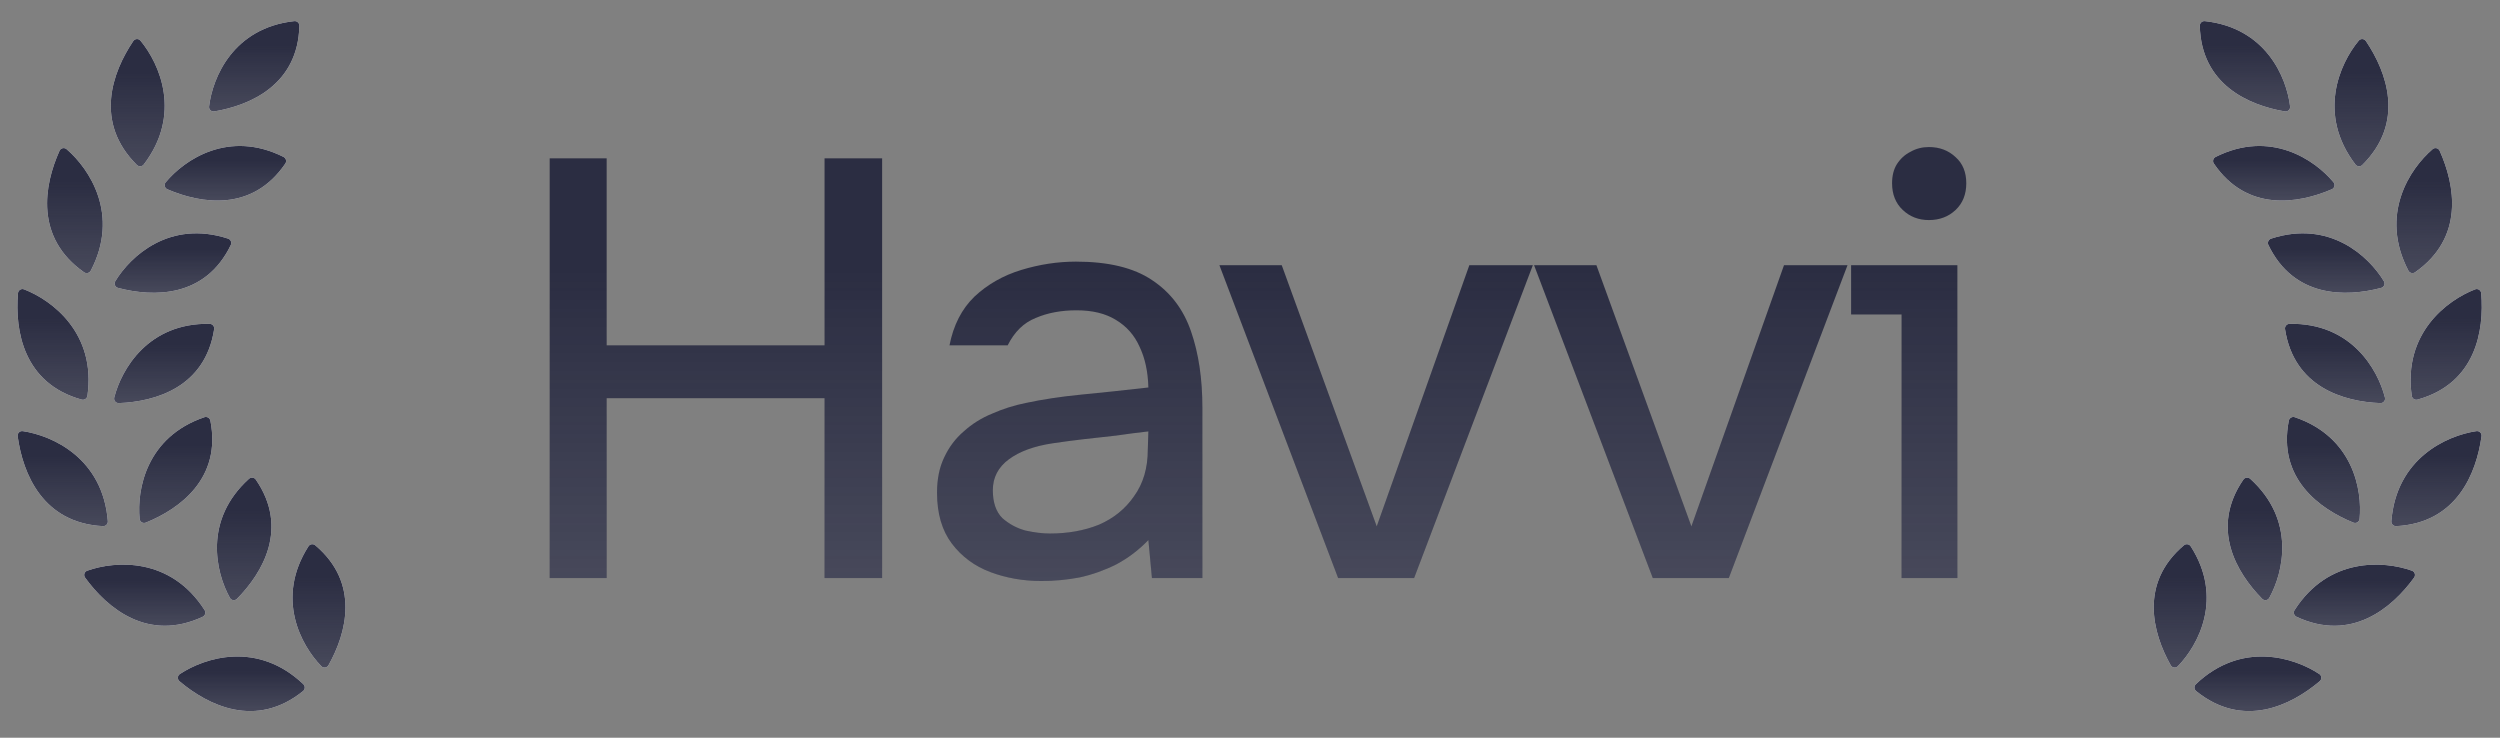 <svg xmlns="http://www.w3.org/2000/svg" fill="none" viewBox="0 0 2057 607" height="607" width="2057">
<rect x="0" y="0" width="2057" height="607" fill="#808080" stroke="none"/>
<path fill="white" d="M253.795 449.531C226.588 492.051 247.545 530.829 264.394 548.159C266.14 549.957 269.056 549.528 270.279 547.344C285.058 521.025 296.326 479.926 259.419 448.685C257.673 447.2 255.029 447.608 253.795 449.531Z"></path>
<path fill="#2B2D42" d="M253.795 449.531C226.588 492.051 247.545 530.829 264.394 548.159C266.14 549.957 269.056 549.528 270.279 547.344C285.058 521.025 296.326 479.926 259.419 448.685C257.673 447.2 255.029 447.608 253.795 449.531Z"></path>
<path fill-opacity="0.2" fill="url(#paint0_linear_334_1152)" d="M253.795 449.531C226.588 492.051 247.545 530.829 264.394 548.159C266.14 549.957 269.056 549.528 270.279 547.344C285.058 521.025 296.326 479.926 259.419 448.685C257.673 447.2 255.029 447.608 253.795 449.531Z"></path>
<path fill="white" d="M204.831 393.977C167.401 427.842 177.446 470.769 189.153 491.914C190.355 494.109 193.281 494.465 195.037 492.677C216.214 471.167 237.871 434.469 210.486 394.625C209.19 392.743 206.524 392.44 204.831 393.977Z"></path>
<path fill="#2B2D42" d="M204.831 393.977C167.401 427.842 177.446 470.769 189.153 491.914C190.355 494.109 193.281 494.465 195.037 492.677C216.214 471.167 237.871 434.469 210.486 394.625C209.19 392.743 206.524 392.44 204.831 393.977Z"></path>
<path fill-opacity="0.2" fill="url(#paint1_linear_334_1152)" d="M204.831 393.977C167.401 427.842 177.446 470.769 189.153 491.914C190.355 494.109 193.281 494.465 195.037 492.677C216.214 471.167 237.871 434.469 210.486 394.625C209.19 392.743 206.524 392.44 204.831 393.977Z"></path>
<path fill="white" d="M168.165 343.289C120.367 359.521 112.538 402.909 114.89 426.959C115.131 429.447 117.67 430.931 119.991 430.001C147.972 418.66 182.422 393.575 173.099 346.132C172.66 343.895 170.329 342.557 168.165 343.289Z"></path>
<path fill="#2B2D42" d="M168.165 343.289C120.367 359.521 112.538 402.909 114.89 426.959C115.131 429.447 117.67 430.931 119.991 430.001C147.972 418.66 182.422 393.575 173.099 346.132C172.66 343.895 170.329 342.557 168.165 343.289Z"></path>
<path fill-opacity="0.2" fill="url(#paint2_linear_334_1152)" d="M168.165 343.289C120.367 359.521 112.538 402.909 114.89 426.959C115.131 429.447 117.67 430.931 119.991 430.001C147.972 418.66 182.422 393.575 173.099 346.132C172.66 343.895 170.329 342.557 168.165 343.289Z"></path>
<path fill="white" d="M172.525 266.453C122.061 265.502 99.976 303.663 94.018 327.087C93.412 329.512 95.293 331.769 97.791 331.675C127.957 330.505 168.877 318.599 176.204 270.812C176.549 268.543 174.814 266.495 172.525 266.453Z"></path>
<path fill="#2B2D42" d="M172.525 266.453C122.061 265.502 99.976 303.663 94.018 327.087C93.412 329.512 95.293 331.769 97.791 331.675C127.957 330.505 168.877 318.599 176.204 270.812C176.549 268.543 174.814 266.495 172.525 266.453Z"></path>
<path fill-opacity="0.2" fill="url(#paint3_linear_334_1152)" d="M172.525 266.453C122.061 265.502 99.976 303.663 94.018 327.087C93.412 329.512 95.293 331.769 97.791 331.675C127.957 330.505 168.877 318.599 176.204 270.812C176.549 268.543 174.814 266.495 172.525 266.453Z"></path>
<path fill="white" d="M187.649 196.34C139.663 180.693 107.396 210.733 94.864 231.397C93.568 233.53 94.707 236.247 97.132 236.885C126.315 244.578 168.929 245.142 189.896 201.577C190.889 199.518 189.834 197.051 187.649 196.34Z"></path>
<path fill="#2B2D42" d="M187.649 196.34C139.663 180.693 107.396 210.733 94.864 231.397C93.568 233.53 94.707 236.247 97.132 236.885C126.315 244.578 168.929 245.142 189.896 201.577C190.889 199.518 189.834 197.051 187.649 196.34Z"></path>
<path fill-opacity="0.2" fill="url(#paint4_linear_334_1152)" d="M187.649 196.34C139.663 180.693 107.396 210.733 94.864 231.397C93.568 233.53 94.707 236.247 97.132 236.885C126.315 244.578 168.929 245.142 189.896 201.577C190.889 199.518 189.834 197.051 187.649 196.34Z"></path>
<path fill="white" d="M233.308 129.12C188.175 106.502 151.802 131.42 136.332 149.983C134.733 151.906 135.465 154.76 137.754 155.753C165.484 167.7 207.533 174.588 234.74 134.629C236.036 132.737 235.357 130.145 233.308 129.12Z"></path>
<path fill="#2B2D42" d="M233.308 129.12C188.175 106.502 151.802 131.42 136.332 149.983C134.733 151.906 135.465 154.76 137.754 155.753C165.484 167.7 207.533 174.588 234.74 134.629C236.036 132.737 235.357 130.145 233.308 129.12Z"></path>
<path fill-opacity="0.2" fill="url(#paint5_linear_334_1152)" d="M233.308 129.12C188.175 106.502 151.802 131.42 136.332 149.983C134.733 151.906 135.465 154.76 137.754 155.753C165.484 167.7 207.533 174.588 234.74 134.629C236.036 132.737 235.357 130.145 233.308 129.12Z"></path>
<path fill="white" d="M242.119 17.394C191.948 22.924 174.943 63.604 172.037 87.592C171.744 90.08 173.908 92.076 176.364 91.668C206.132 86.63 245.182 69.583 246.321 21.241C246.374 18.952 244.398 17.143 242.119 17.394Z"></path>
<path fill="#2B2D42" d="M242.119 17.394C191.948 22.924 174.943 63.604 172.037 87.592C171.744 90.08 173.908 92.076 176.364 91.668C206.132 86.63 245.182 69.583 246.321 21.241C246.374 18.952 244.398 17.143 242.119 17.394Z"></path>
<path fill-opacity="0.2" fill="url(#paint6_linear_334_1152)" d="M242.119 17.394C191.948 22.924 174.943 63.604 172.037 87.592C171.744 90.08 173.908 92.076 176.364 91.668C206.132 86.63 245.182 69.583 246.321 21.241C246.374 18.952 244.398 17.143 242.119 17.394Z"></path>
<path fill="white" d="M249.555 562.939C211.906 527.181 168.675 540.937 148 554.598C145.92 555.977 145.784 558.915 147.697 560.535C171.361 580.54 210.672 599.898 249.335 568.625C251.112 567.193 251.217 564.506 249.555 562.939Z"></path>
<path fill="#2B2D42" d="M249.555 562.939C211.906 527.181 168.675 540.937 148 554.598C145.92 555.977 145.784 558.915 147.697 560.535C171.361 580.54 210.672 599.898 249.335 568.625C251.112 567.193 251.217 564.506 249.555 562.939Z"></path>
<path fill-opacity="0.2" fill="url(#paint7_linear_334_1152)" d="M249.555 562.939C211.906 527.181 168.675 540.937 148 554.598C145.92 555.977 145.784 558.915 147.697 560.535C171.361 580.54 210.672 599.898 249.335 568.625C251.112 567.193 251.217 564.506 249.555 562.939Z"></path>
<path fill="white" d="M168.345 501.998C140.354 458.276 95.085 461.276 71.745 469.585C69.393 470.432 68.557 473.254 70.031 475.282C88.218 500.367 121.749 528.578 166.767 507.475C168.847 506.503 169.578 503.921 168.345 501.998Z"></path>
<path fill="#2B2D42" d="M168.345 501.998C140.354 458.276 95.085 461.276 71.745 469.585C69.393 470.432 68.557 473.254 70.031 475.282C88.218 500.367 121.749 528.578 166.767 507.475C168.847 506.503 169.578 503.921 168.345 501.998Z"></path>
<path fill-opacity="0.2" fill="url(#paint8_linear_334_1152)" d="M168.345 501.998C140.354 458.276 95.085 461.276 71.745 469.585C69.393 470.432 68.557 473.254 70.031 475.282C88.218 500.367 121.749 528.578 166.767 507.475C168.847 506.503 169.578 503.921 168.345 501.998Z"></path>
<path fill="white" d="M88.709 428.81C84.591 377.06 43.252 358.403 18.741 354.745C16.264 354.379 14.205 356.48 14.54 358.957C18.783 389.655 35.078 430.325 84.737 432.907C87.026 433.022 88.887 431.099 88.709 428.81Z"></path>
<path fill="#2B2D42" d="M88.709 428.81C84.591 377.06 43.252 358.403 18.741 354.745C16.264 354.379 14.205 356.48 14.54 358.957C18.783 389.655 35.078 430.325 84.737 432.907C87.026 433.022 88.887 431.099 88.709 428.81Z"></path>
<path fill-opacity="0.2" fill="url(#paint9_linear_334_1152)" d="M88.709 428.81C84.591 377.06 43.252 358.403 18.741 354.745C16.264 354.379 14.205 356.48 14.54 358.957C18.783 389.655 35.078 430.325 84.737 432.907C87.026 433.022 88.887 431.099 88.709 428.81Z"></path>
<path fill="white" d="M71.93 325.654C79.205 274.25 42.936 247.022 19.815 238.096C17.474 237.197 15.007 238.806 14.798 241.294C12.227 272.181 19.261 315.432 67.164 328.78C69.37 329.396 71.606 327.923 71.93 325.654Z"></path>
<path fill="#2B2D42" d="M71.93 325.654C79.205 274.25 42.936 247.022 19.815 238.096C17.474 237.197 15.007 238.806 14.798 241.294C12.227 272.181 19.261 315.432 67.164 328.78C69.37 329.396 71.606 327.923 71.93 325.654Z"></path>
<path fill-opacity="0.2" fill="url(#paint10_linear_334_1152)" d="M71.93 325.654C79.205 274.25 42.936 247.022 19.815 238.096C17.474 237.197 15.007 238.806 14.798 241.294C12.227 272.181 19.261 315.432 67.164 328.78C69.37 329.396 71.606 327.923 71.93 325.654Z"></path>
<path fill="white" d="M74.711 222.667C98.709 176.635 73.593 138.86 54.768 122.743C52.876 121.123 50.002 121.802 48.977 124.081C36.267 152.344 28.47 195.47 69.171 224.026C71.053 225.343 73.655 224.695 74.711 222.667Z"></path>
<path fill="#2B2D42" d="M74.711 222.667C98.709 176.635 73.593 138.86 54.768 122.743C52.876 121.123 50.002 121.802 48.977 124.081C36.267 152.344 28.47 195.47 69.171 224.026C71.053 225.343 73.655 224.695 74.711 222.667Z"></path>
<path fill-opacity="0.2" fill="url(#paint11_linear_334_1152)" d="M74.711 222.667C98.709 176.635 73.593 138.86 54.768 122.743C52.876 121.123 50.002 121.802 48.977 124.081C36.267 152.344 28.47 195.47 69.171 224.026C71.053 225.343 73.655 224.695 74.711 222.667Z"></path>
<path fill="white" d="M118.308 135.32C149.769 94.023 131.405 52.538 115.59 33.473C113.991 31.55 111.054 31.738 109.653 33.808C92.334 59.51 77.345 100.681 112.622 135.728C114.252 137.338 116.928 137.149 118.308 135.32Z"></path>
<path fill="#2B2D42" d="M118.308 135.32C149.769 94.023 131.405 52.538 115.59 33.473C113.991 31.55 111.054 31.738 109.653 33.808C92.334 59.51 77.345 100.681 112.622 135.728C114.252 137.338 116.928 137.149 118.308 135.32Z"></path>
<path fill-opacity="0.2" fill="url(#paint12_linear_334_1152)" d="M118.308 135.32C149.769 94.023 131.405 52.538 115.59 33.473C113.991 31.55 111.054 31.738 109.653 33.808C92.334 59.51 77.345 100.681 112.622 135.728C114.252 137.338 116.928 137.149 118.308 135.32Z"></path>
<path fill="#2B2D42" d="M452.275 475.617L452.275 130.269H499.168V284.137L678.437 284.137V130.269H725.818V475.617H678.437V327.611L499.168 327.611L499.168 475.617H452.275ZM856.957 478.06C841.978 478.06 827.975 475.617 814.949 470.732C801.923 465.848 791.339 458.032 783.198 447.286C775.057 436.54 770.987 422.537 770.987 405.278C770.987 394.206 772.94 384.599 776.848 376.458C780.756 367.991 786.129 360.827 792.968 354.965C799.806 348.778 807.622 343.893 816.414 340.311C825.207 336.403 834.488 333.472 844.257 331.519C857.934 328.588 873.077 326.308 889.685 324.68C906.618 323.052 925.017 321.098 944.882 318.818C944.556 305.792 942.114 294.558 937.555 285.114C933.321 275.67 926.808 268.343 918.016 263.133C909.549 257.922 898.803 255.317 885.777 255.317C873.077 255.317 861.842 257.434 852.073 261.667C842.303 265.575 834.65 273.065 829.114 284.137H781.244C784.501 267.529 791.339 254.177 801.76 244.082C812.507 233.987 825.37 226.66 840.349 222.101C855.329 217.542 870.309 215.263 885.289 215.263C911.992 215.263 932.833 220.31 947.813 230.405C963.118 240.5 973.864 254.666 980.052 272.902C986.239 290.813 989.333 311.654 989.333 335.426V475.617H947.813L944.882 444.355C937.066 452.496 928.274 459.172 918.504 464.382C908.735 469.267 898.64 472.849 888.219 475.129C877.799 477.083 867.378 478.06 856.957 478.06ZM863.796 438.982C878.776 438.982 892.29 436.54 904.339 431.655C916.388 426.445 925.994 418.629 933.159 408.208C940.648 397.788 944.393 385.087 944.393 370.108L944.882 354.965C936.089 355.942 927.297 357.082 918.504 358.384C909.712 359.361 900.92 360.338 892.127 361.315C883.66 362.292 875.031 363.432 866.238 364.735C850.933 367.014 838.884 371.41 830.091 377.923C821.299 384.436 816.903 392.903 816.903 403.324C816.903 413.419 819.508 421.071 824.718 426.282C830.254 431.166 836.604 434.586 843.769 436.54C851.258 438.168 857.934 438.982 863.796 438.982ZM1101.02 475.617L1003.32 218.194H1054.61L1132.77 433.12L1208.97 218.194L1261.23 218.194L1163.54 475.617H1101.02ZM1359.92 475.617L1262.23 218.194H1313.52L1391.68 433.12L1467.88 218.194H1520.14L1422.45 475.617H1359.92ZM1564.61 475.617V258.737L1523.09 258.737V218.194L1610.53 218.194V475.617H1564.61ZM1587.08 181.07C1578.62 181.07 1571.45 178.302 1565.59 172.766C1559.73 167.23 1556.8 159.903 1556.8 150.785C1556.8 144.597 1558.1 139.387 1560.71 135.154C1563.64 130.595 1567.38 127.175 1571.94 124.896C1576.5 122.291 1581.55 120.988 1587.08 120.988C1595.87 120.988 1603.2 123.756 1609.06 129.292C1614.93 134.502 1617.86 141.667 1617.86 150.785C1617.86 159.903 1614.93 167.23 1609.06 172.766C1603.2 178.302 1595.87 181.07 1587.08 181.07Z"></path>
<path fill-opacity="0.2" fill="url(#paint13_linear_334_1152)" d="M452.275 475.617L452.275 130.269H499.168V284.137L678.437 284.137V130.269H725.818V475.617H678.437V327.611L499.168 327.611L499.168 475.617H452.275ZM856.957 478.06C841.978 478.06 827.975 475.617 814.949 470.732C801.923 465.848 791.339 458.032 783.198 447.286C775.057 436.54 770.987 422.537 770.987 405.278C770.987 394.206 772.94 384.599 776.848 376.458C780.756 367.991 786.129 360.827 792.968 354.965C799.806 348.778 807.622 343.893 816.414 340.311C825.207 336.403 834.488 333.472 844.257 331.519C857.934 328.588 873.077 326.308 889.685 324.68C906.618 323.052 925.017 321.098 944.882 318.818C944.556 305.792 942.114 294.558 937.555 285.114C933.321 275.67 926.808 268.343 918.016 263.133C909.549 257.922 898.803 255.317 885.777 255.317C873.077 255.317 861.842 257.434 852.073 261.667C842.303 265.575 834.65 273.065 829.114 284.137H781.244C784.501 267.529 791.339 254.177 801.76 244.082C812.507 233.987 825.37 226.66 840.349 222.101C855.329 217.542 870.309 215.263 885.289 215.263C911.992 215.263 932.833 220.31 947.813 230.405C963.118 240.5 973.864 254.666 980.052 272.902C986.239 290.813 989.333 311.654 989.333 335.426V475.617H947.813L944.882 444.355C937.066 452.496 928.274 459.172 918.504 464.382C908.735 469.267 898.64 472.849 888.219 475.129C877.799 477.083 867.378 478.06 856.957 478.06ZM863.796 438.982C878.776 438.982 892.29 436.54 904.339 431.655C916.388 426.445 925.994 418.629 933.159 408.208C940.648 397.788 944.393 385.087 944.393 370.108L944.882 354.965C936.089 355.942 927.297 357.082 918.504 358.384C909.712 359.361 900.92 360.338 892.127 361.315C883.66 362.292 875.031 363.432 866.238 364.735C850.933 367.014 838.884 371.41 830.091 377.923C821.299 384.436 816.903 392.903 816.903 403.324C816.903 413.419 819.508 421.071 824.718 426.282C830.254 431.166 836.604 434.586 843.769 436.54C851.258 438.168 857.934 438.982 863.796 438.982ZM1101.02 475.617L1003.32 218.194H1054.61L1132.77 433.12L1208.97 218.194L1261.23 218.194L1163.54 475.617H1101.02ZM1359.92 475.617L1262.23 218.194H1313.52L1391.68 433.12L1467.88 218.194H1520.14L1422.45 475.617H1359.92ZM1564.61 475.617V258.737L1523.09 258.737V218.194L1610.53 218.194V475.617H1564.61ZM1587.08 181.07C1578.62 181.07 1571.45 178.302 1565.59 172.766C1559.73 167.23 1556.8 159.903 1556.8 150.785C1556.8 144.597 1558.1 139.387 1560.71 135.154C1563.64 130.595 1567.38 127.175 1571.94 124.896C1576.5 122.291 1581.55 120.988 1587.08 120.988C1595.87 120.988 1603.2 123.756 1609.06 129.292C1614.93 134.502 1617.86 141.667 1617.86 150.785C1617.86 159.903 1614.93 167.23 1609.06 172.766C1603.2 178.302 1595.87 181.07 1587.08 181.07Z"></path>
<path fill="white" d="M1802.53 449.531C1829.74 492.051 1808.78 530.829 1791.93 548.159C1790.19 549.957 1787.27 549.528 1786.05 547.344C1771.27 521.025 1760 479.926 1796.91 448.685C1798.65 447.2 1801.3 447.608 1802.53 449.531Z"></path>
<path fill="#2B2D42" d="M1802.53 449.531C1829.74 492.051 1808.78 530.829 1791.93 548.159C1790.19 549.957 1787.27 549.528 1786.05 547.344C1771.27 521.025 1760 479.926 1796.91 448.685C1798.65 447.2 1801.3 447.608 1802.53 449.531Z"></path>
<path fill-opacity="0.2" fill="url(#paint14_linear_334_1152)" d="M1802.53 449.531C1829.74 492.051 1808.78 530.829 1791.93 548.159C1790.19 549.957 1787.27 549.528 1786.05 547.344C1771.27 521.025 1760 479.926 1796.91 448.685C1798.65 447.2 1801.3 447.608 1802.53 449.531Z"></path>
<path fill="white" d="M1851.5 393.977C1888.93 427.842 1878.88 470.769 1867.17 491.914C1865.97 494.109 1863.05 494.465 1861.29 492.677C1840.11 471.167 1818.46 434.469 1845.84 394.625C1847.14 392.743 1849.8 392.44 1851.5 393.977Z"></path>
<path fill="#2B2D42" d="M1851.5 393.977C1888.93 427.842 1878.88 470.769 1867.17 491.914C1865.97 494.109 1863.05 494.465 1861.29 492.677C1840.11 471.167 1818.46 434.469 1845.84 394.625C1847.14 392.743 1849.8 392.44 1851.5 393.977Z"></path>
<path fill-opacity="0.2" fill="url(#paint15_linear_334_1152)" d="M1851.5 393.977C1888.93 427.842 1878.88 470.769 1867.17 491.914C1865.97 494.109 1863.05 494.465 1861.29 492.677C1840.11 471.167 1818.46 434.469 1845.84 394.625C1847.14 392.743 1849.8 392.44 1851.5 393.977Z"></path>
<path fill="white" d="M1888.17 343.289C1935.97 359.521 1943.8 402.909 1941.45 426.959C1941.21 429.447 1938.67 430.931 1936.35 430.001C1908.36 418.66 1873.91 393.575 1883.24 346.132C1883.68 343.895 1886.01 342.557 1888.17 343.289Z"></path>
<path fill="#2B2D42" d="M1888.17 343.289C1935.97 359.521 1943.8 402.909 1941.45 426.959C1941.21 429.447 1938.67 430.931 1936.35 430.001C1908.36 418.66 1873.91 393.575 1883.24 346.132C1883.68 343.895 1886.01 342.557 1888.17 343.289Z"></path>
<path fill-opacity="0.2" fill="url(#paint16_linear_334_1152)" d="M1888.17 343.289C1935.97 359.521 1943.8 402.909 1941.45 426.959C1941.21 429.447 1938.67 430.931 1936.35 430.001C1908.36 418.66 1873.91 393.575 1883.24 346.132C1883.68 343.895 1886.01 342.557 1888.17 343.289Z"></path>
<path fill="white" d="M1883.81 266.453C1934.28 265.502 1956.36 303.663 1962.32 327.087C1962.93 329.512 1961.04 331.769 1958.55 331.675C1928.38 330.505 1887.46 318.599 1880.13 270.812C1879.79 268.543 1881.52 266.495 1883.81 266.453Z"></path>
<path fill="#2B2D42" d="M1883.81 266.453C1934.28 265.502 1956.36 303.663 1962.32 327.087C1962.93 329.512 1961.04 331.769 1958.55 331.675C1928.38 330.505 1887.46 318.599 1880.13 270.812C1879.79 268.543 1881.52 266.495 1883.81 266.453Z"></path>
<path fill-opacity="0.2" fill="url(#paint17_linear_334_1152)" d="M1883.81 266.453C1934.28 265.502 1956.36 303.663 1962.32 327.087C1962.93 329.512 1961.04 331.769 1958.55 331.675C1928.38 330.505 1887.46 318.599 1880.13 270.812C1879.79 268.543 1881.52 266.495 1883.81 266.453Z"></path>
<path fill="white" d="M1868.68 196.34C1916.67 180.693 1948.93 210.733 1961.46 231.397C1962.76 233.53 1961.62 236.247 1959.2 236.885C1930.01 244.578 1887.4 245.142 1866.43 201.577C1865.44 199.518 1866.49 197.051 1868.68 196.34Z"></path>
<path fill="#2B2D42" d="M1868.68 196.34C1916.67 180.693 1948.93 210.733 1961.46 231.397C1962.76 233.53 1961.62 236.247 1959.2 236.885C1930.01 244.578 1887.4 245.142 1866.43 201.577C1865.44 199.518 1866.49 197.051 1868.68 196.34Z"></path>
<path fill-opacity="0.2" fill="url(#paint18_linear_334_1152)" d="M1868.68 196.34C1916.67 180.693 1948.93 210.733 1961.46 231.397C1962.76 233.53 1961.62 236.247 1959.2 236.885C1930.01 244.578 1887.4 245.142 1866.43 201.577C1865.44 199.518 1866.49 197.051 1868.68 196.34Z"></path>
<path fill="white" d="M1823.02 129.12C1868.15 106.502 1904.53 131.42 1920 149.983C1921.59 151.906 1920.86 154.76 1918.57 155.753C1890.84 167.7 1848.79 174.588 1821.59 134.629C1820.29 132.737 1820.97 130.145 1823.02 129.12Z"></path>
<path fill="#2B2D42" d="M1823.02 129.12C1868.15 106.502 1904.53 131.42 1920 149.983C1921.59 151.906 1920.86 154.76 1918.57 155.753C1890.84 167.7 1848.79 174.588 1821.59 134.629C1820.29 132.737 1820.97 130.145 1823.02 129.12Z"></path>
<path fill-opacity="0.2" fill="url(#paint19_linear_334_1152)" d="M1823.02 129.12C1868.15 106.502 1904.53 131.42 1920 149.983C1921.59 151.906 1920.86 154.76 1918.57 155.753C1890.84 167.7 1848.79 174.588 1821.59 134.629C1820.29 132.737 1820.97 130.145 1823.02 129.12Z"></path>
<path fill="white" d="M1814.21 17.394C1864.38 22.924 1881.39 63.604 1884.29 87.592C1884.58 90.08 1882.42 92.076 1879.96 91.668C1850.2 86.63 1811.15 69.583 1810.01 21.241C1809.95 18.952 1811.93 17.143 1814.21 17.394Z"></path>
<path fill="#2B2D42" d="M1814.21 17.394C1864.38 22.924 1881.39 63.604 1884.29 87.592C1884.58 90.08 1882.42 92.076 1879.96 91.668C1850.2 86.63 1811.15 69.583 1810.01 21.241C1809.95 18.952 1811.93 17.143 1814.21 17.394Z"></path>
<path fill-opacity="0.2" fill="url(#paint20_linear_334_1152)" d="M1814.21 17.394C1864.38 22.924 1881.39 63.604 1884.29 87.592C1884.58 90.08 1882.42 92.076 1879.96 91.668C1850.2 86.63 1811.15 69.583 1810.01 21.241C1809.95 18.952 1811.93 17.143 1814.21 17.394Z"></path>
<path fill="white" d="M1806.77 562.939C1844.42 527.181 1887.65 540.937 1908.33 554.598C1910.41 555.977 1910.54 558.915 1908.63 560.535C1884.97 580.54 1845.66 599.898 1806.99 568.625C1805.22 567.193 1805.11 564.506 1806.77 562.939Z"></path>
<path fill="#2B2D42" d="M1806.77 562.939C1844.42 527.181 1887.65 540.937 1908.33 554.598C1910.41 555.977 1910.54 558.915 1908.63 560.535C1884.97 580.54 1845.66 599.898 1806.99 568.625C1805.22 567.193 1805.11 564.506 1806.77 562.939Z"></path>
<path fill-opacity="0.2" fill="url(#paint21_linear_334_1152)" d="M1806.77 562.939C1844.42 527.181 1887.65 540.937 1908.33 554.598C1910.41 555.977 1910.54 558.915 1908.63 560.535C1884.97 580.54 1845.66 599.898 1806.99 568.625C1805.22 567.193 1805.11 564.506 1806.77 562.939Z"></path>
<path fill="white" d="M1887.98 501.998C1915.97 458.276 1961.24 461.276 1984.58 469.585C1986.93 470.432 1987.77 473.254 1986.3 475.282C1968.11 500.367 1934.58 528.578 1889.56 507.475C1887.48 506.503 1886.75 503.921 1887.98 501.998Z"></path>
<path fill="#2B2D42" d="M1887.98 501.998C1915.97 458.276 1961.24 461.276 1984.58 469.585C1986.93 470.432 1987.77 473.254 1986.3 475.282C1968.11 500.367 1934.58 528.578 1889.56 507.475C1887.48 506.503 1886.75 503.921 1887.98 501.998Z"></path>
<path fill-opacity="0.2" fill="url(#paint22_linear_334_1152)" d="M1887.98 501.998C1915.97 458.276 1961.24 461.276 1984.58 469.585C1986.93 470.432 1987.77 473.254 1986.3 475.282C1968.11 500.367 1934.58 528.578 1889.56 507.475C1887.48 506.503 1886.75 503.921 1887.98 501.998Z"></path>
<path fill="white" d="M1967.62 428.81C1971.74 377.06 2013.08 358.403 2037.59 354.745C2040.06 354.379 2042.12 356.48 2041.79 358.957C2037.54 389.655 2021.25 430.325 1971.59 432.907C1969.3 433.022 1967.44 431.099 1967.62 428.81Z"></path>
<path fill="#2B2D42" d="M1967.62 428.81C1971.74 377.06 2013.08 358.403 2037.59 354.745C2040.06 354.379 2042.12 356.48 2041.79 358.957C2037.54 389.655 2021.25 430.325 1971.59 432.907C1969.3 433.022 1967.44 431.099 1967.62 428.81Z"></path>
<path fill-opacity="0.2" fill="url(#paint23_linear_334_1152)" d="M1967.62 428.81C1971.74 377.06 2013.08 358.403 2037.59 354.745C2040.06 354.379 2042.12 356.48 2041.79 358.957C2037.54 389.655 2021.25 430.325 1971.59 432.907C1969.3 433.022 1967.44 431.099 1967.62 428.81Z"></path>
<path fill="white" d="M1984.4 325.654C1977.12 274.25 2013.39 247.022 2036.51 238.096C2038.85 237.197 2041.32 238.806 2041.53 241.294C2044.1 272.181 2037.07 315.432 1989.16 328.78C1986.96 329.396 1984.72 327.923 1984.4 325.654Z"></path>
<path fill="#2B2D42" d="M1984.4 325.654C1977.12 274.25 2013.39 247.022 2036.51 238.096C2038.85 237.197 2041.32 238.806 2041.53 241.294C2044.1 272.181 2037.07 315.432 1989.16 328.78C1986.96 329.396 1984.72 327.923 1984.4 325.654Z"></path>
<path fill-opacity="0.2" fill="url(#paint24_linear_334_1152)" d="M1984.4 325.654C1977.12 274.25 2013.39 247.022 2036.51 238.096C2038.85 237.197 2041.32 238.806 2041.53 241.294C2044.1 272.181 2037.07 315.432 1989.16 328.78C1986.96 329.396 1984.72 327.923 1984.4 325.654Z"></path>
<path fill="white" d="M1981.62 222.667C1957.62 176.635 1982.74 138.86 2001.56 122.743C2003.45 121.123 2006.33 121.802 2007.35 124.081C2020.06 152.344 2027.86 195.47 1987.16 224.026C1985.28 225.343 1982.67 224.695 1981.62 222.667Z"></path>
<path fill="#2B2D42" d="M1981.62 222.667C1957.62 176.635 1982.74 138.86 2001.56 122.743C2003.45 121.123 2006.33 121.802 2007.35 124.081C2020.06 152.344 2027.86 195.47 1987.16 224.026C1985.28 225.343 1982.67 224.695 1981.62 222.667Z"></path>
<path fill-opacity="0.2" fill="url(#paint25_linear_334_1152)" d="M1981.62 222.667C1957.62 176.635 1982.74 138.86 2001.56 122.743C2003.45 121.123 2006.33 121.802 2007.35 124.081C2020.06 152.344 2027.86 195.47 1987.16 224.026C1985.28 225.343 1982.67 224.695 1981.62 222.667Z"></path>
<path fill="white" d="M1938.03 135.32C1906.57 94.023 1924.93 52.538 1940.75 33.473C1942.35 31.55 1945.28 31.738 1946.68 33.808C1964 59.51 1978.99 100.681 1943.72 135.728C1942.08 137.338 1939.41 137.149 1938.03 135.32Z"></path>
<path fill="#2B2D42" d="M1938.03 135.32C1906.57 94.023 1924.93 52.538 1940.75 33.473C1942.35 31.55 1945.28 31.738 1946.68 33.808C1964 59.51 1978.99 100.681 1943.72 135.728C1942.08 137.338 1939.41 137.149 1938.03 135.32Z"></path>
<path fill-opacity="0.2" fill="url(#paint26_linear_334_1152)" d="M1938.03 135.32C1906.57 94.023 1924.93 52.538 1940.75 33.473C1942.35 31.55 1945.28 31.738 1946.68 33.808C1964 59.51 1978.99 100.681 1943.72 135.728C1942.08 137.338 1939.41 137.149 1938.03 135.32Z"></path>
<defs>
<linearGradient gradientUnits="userSpaceOnUse" y2="571.586" x2="262.459" y1="447.787" x1="262.459" id="paint0_linear_334_1152">
<stop stop-opacity="0" stop-color="#E1E1E1" offset="0.215"></stop>
<stop stop-color="#E1E1E1" offset="1"></stop>
</linearGradient>
<linearGradient gradientUnits="userSpaceOnUse" y2="515.977" x2="200.931" y1="392.994" x1="200.931" id="paint1_linear_334_1152">
<stop stop-opacity="0" stop-color="#E1E1E1" offset="0.215"></stop>
<stop stop-color="#E1E1E1" offset="1"></stop>
</linearGradient>
<linearGradient gradientUnits="userSpaceOnUse" y2="449.443" x2="144.588" y1="343.088" x1="144.588" id="paint2_linear_334_1152">
<stop stop-opacity="0" stop-color="#E1E1E1" offset="0.215"></stop>
<stop stop-color="#E1E1E1" offset="1"></stop>
</linearGradient>
<linearGradient gradientUnits="userSpaceOnUse" y2="346.016" x2="135.076" y1="266.436" x1="135.076" id="paint3_linear_334_1152">
<stop stop-opacity="0" stop-color="#E1E1E1" offset="0.215"></stop>
<stop stop-color="#E1E1E1" offset="1"></stop>
</linearGradient>
<linearGradient gradientUnits="userSpaceOnUse" y2="251.631" x2="142.297" y1="191.99" x1="142.297" id="paint4_linear_334_1152">
<stop stop-opacity="0" stop-color="#E1E1E1" offset="0.215"></stop>
<stop stop-color="#E1E1E1" offset="1"></stop>
</linearGradient>
<linearGradient gradientUnits="userSpaceOnUse" y2="174.908" x2="185.438" y1="120.117" x1="185.438" id="paint5_linear_334_1152">
<stop stop-opacity="0" stop-color="#E1E1E1" offset="0.215"></stop>
<stop stop-color="#E1E1E1" offset="1"></stop>
</linearGradient>
<linearGradient gradientUnits="userSpaceOnUse" y2="108.061" x2="209.166" y1="17.371" x1="209.166" id="paint6_linear_334_1152">
<stop stop-opacity="0" stop-color="#E1E1E1" offset="0.215"></stop>
<stop stop-color="#E1E1E1" offset="1"></stop>
</linearGradient>
<linearGradient gradientUnits="userSpaceOnUse" y2="594.954" x2="198.542" y1="540.182" x1="198.542" id="paint7_linear_334_1152">
<stop stop-opacity="0" stop-color="#E1E1E1" offset="0.215"></stop>
<stop stop-color="#E1E1E1" offset="1"></stop>
</linearGradient>
<linearGradient gradientUnits="userSpaceOnUse" y2="525.931" x2="119.122" y1="464.578" x1="119.122" id="paint8_linear_334_1152">
<stop stop-opacity="0" stop-color="#E1E1E1" offset="0.215"></stop>
<stop stop-color="#E1E1E1" offset="1"></stop>
</linearGradient>
<linearGradient gradientUnits="userSpaceOnUse" y2="450.1" x2="51.612" y1="354.703" x1="51.612" id="paint9_linear_334_1152">
<stop stop-opacity="0" stop-color="#E1E1E1" offset="0.215"></stop>
<stop stop-color="#E1E1E1" offset="1"></stop>
</linearGradient>
<linearGradient gradientUnits="userSpaceOnUse" y2="348.936" x2="43.609" y1="237.844" x1="43.609" id="paint10_linear_334_1152">
<stop stop-opacity="0" stop-color="#E1E1E1" offset="0.215"></stop>
<stop stop-color="#E1E1E1" offset="1"></stop>
</linearGradient>
<linearGradient gradientUnits="userSpaceOnUse" y2="247.316" x2="61.658" y1="121.854" x1="61.658" id="paint11_linear_334_1152">
<stop stop-opacity="0" stop-color="#E1E1E1" offset="0.215"></stop>
<stop stop-color="#E1E1E1" offset="1"></stop>
</linearGradient>
<linearGradient gradientUnits="userSpaceOnUse" y2="159.83" x2="113.331" y1="32.137" x1="113.331" id="paint12_linear_334_1152">
<stop stop-opacity="0" stop-color="#E1E1E1" offset="0.215"></stop>
<stop stop-color="#E1E1E1" offset="1"></stop>
</linearGradient>
<linearGradient gradientUnits="userSpaceOnUse" y2="551.438" x2="1028.16" y1="130.617" x1="1028.16" id="paint13_linear_334_1152">
<stop stop-opacity="0" stop-color="#E1E1E1" offset="0.215"></stop>
<stop stop-color="#E1E1E1" offset="1"></stop>
</linearGradient>
<linearGradient gradientUnits="userSpaceOnUse" y2="571.586" x2="1793.87" y1="447.787" x1="1793.87" id="paint14_linear_334_1152">
<stop stop-opacity="0" stop-color="#E1E1E1" offset="0.215"></stop>
<stop stop-color="#E1E1E1" offset="1"></stop>
</linearGradient>
<linearGradient gradientUnits="userSpaceOnUse" y2="515.977" x2="1855.4" y1="392.994" x1="1855.4" id="paint15_linear_334_1152">
<stop stop-opacity="0" stop-color="#E1E1E1" offset="0.215"></stop>
<stop stop-color="#E1E1E1" offset="1"></stop>
</linearGradient>
<linearGradient gradientUnits="userSpaceOnUse" y2="449.443" x2="1911.75" y1="343.088" x1="1911.75" id="paint16_linear_334_1152">
<stop stop-opacity="0" stop-color="#E1E1E1" offset="0.215"></stop>
<stop stop-color="#E1E1E1" offset="1"></stop>
</linearGradient>
<linearGradient gradientUnits="userSpaceOnUse" y2="346.016" x2="1921.26" y1="266.436" x1="1921.26" id="paint17_linear_334_1152">
<stop stop-opacity="0" stop-color="#E1E1E1" offset="0.215"></stop>
<stop stop-color="#E1E1E1" offset="1"></stop>
</linearGradient>
<linearGradient gradientUnits="userSpaceOnUse" y2="251.631" x2="1914.03" y1="191.99" x1="1914.03" id="paint18_linear_334_1152">
<stop stop-opacity="0" stop-color="#E1E1E1" offset="0.215"></stop>
<stop stop-color="#E1E1E1" offset="1"></stop>
</linearGradient>
<linearGradient gradientUnits="userSpaceOnUse" y2="174.908" x2="1870.89" y1="120.117" x1="1870.89" id="paint19_linear_334_1152">
<stop stop-opacity="0" stop-color="#E1E1E1" offset="0.215"></stop>
<stop stop-color="#E1E1E1" offset="1"></stop>
</linearGradient>
<linearGradient gradientUnits="userSpaceOnUse" y2="108.061" x2="1847.16" y1="17.371" x1="1847.16" id="paint20_linear_334_1152">
<stop stop-opacity="0" stop-color="#E1E1E1" offset="0.215"></stop>
<stop stop-color="#E1E1E1" offset="1"></stop>
</linearGradient>
<linearGradient gradientUnits="userSpaceOnUse" y2="594.954" x2="1857.79" y1="540.182" x1="1857.79" id="paint21_linear_334_1152">
<stop stop-opacity="0" stop-color="#E1E1E1" offset="0.215"></stop>
<stop stop-color="#E1E1E1" offset="1"></stop>
</linearGradient>
<linearGradient gradientUnits="userSpaceOnUse" y2="525.931" x2="1937.21" y1="464.578" x1="1937.21" id="paint22_linear_334_1152">
<stop stop-opacity="0" stop-color="#E1E1E1" offset="0.215"></stop>
<stop stop-color="#E1E1E1" offset="1"></stop>
</linearGradient>
<linearGradient gradientUnits="userSpaceOnUse" y2="450.1" x2="2004.72" y1="354.703" x1="2004.72" id="paint23_linear_334_1152">
<stop stop-opacity="0" stop-color="#E1E1E1" offset="0.215"></stop>
<stop stop-color="#E1E1E1" offset="1"></stop>
</linearGradient>
<linearGradient gradientUnits="userSpaceOnUse" y2="348.936" x2="2012.72" y1="237.844" x1="2012.72" id="paint24_linear_334_1152">
<stop stop-opacity="0" stop-color="#E1E1E1" offset="0.215"></stop>
<stop stop-color="#E1E1E1" offset="1"></stop>
</linearGradient>
<linearGradient gradientUnits="userSpaceOnUse" y2="247.316" x2="1994.67" y1="121.854" x1="1994.67" id="paint25_linear_334_1152">
<stop stop-opacity="0" stop-color="#E1E1E1" offset="0.215"></stop>
<stop stop-color="#E1E1E1" offset="1"></stop>
</linearGradient>
<linearGradient gradientUnits="userSpaceOnUse" y2="159.83" x2="1943.01" y1="32.137" x1="1943.01" id="paint26_linear_334_1152">
<stop stop-opacity="0" stop-color="#E1E1E1" offset="0.215"></stop>
<stop stop-color="#E1E1E1" offset="1"></stop>
</linearGradient>
</defs>
</svg>
